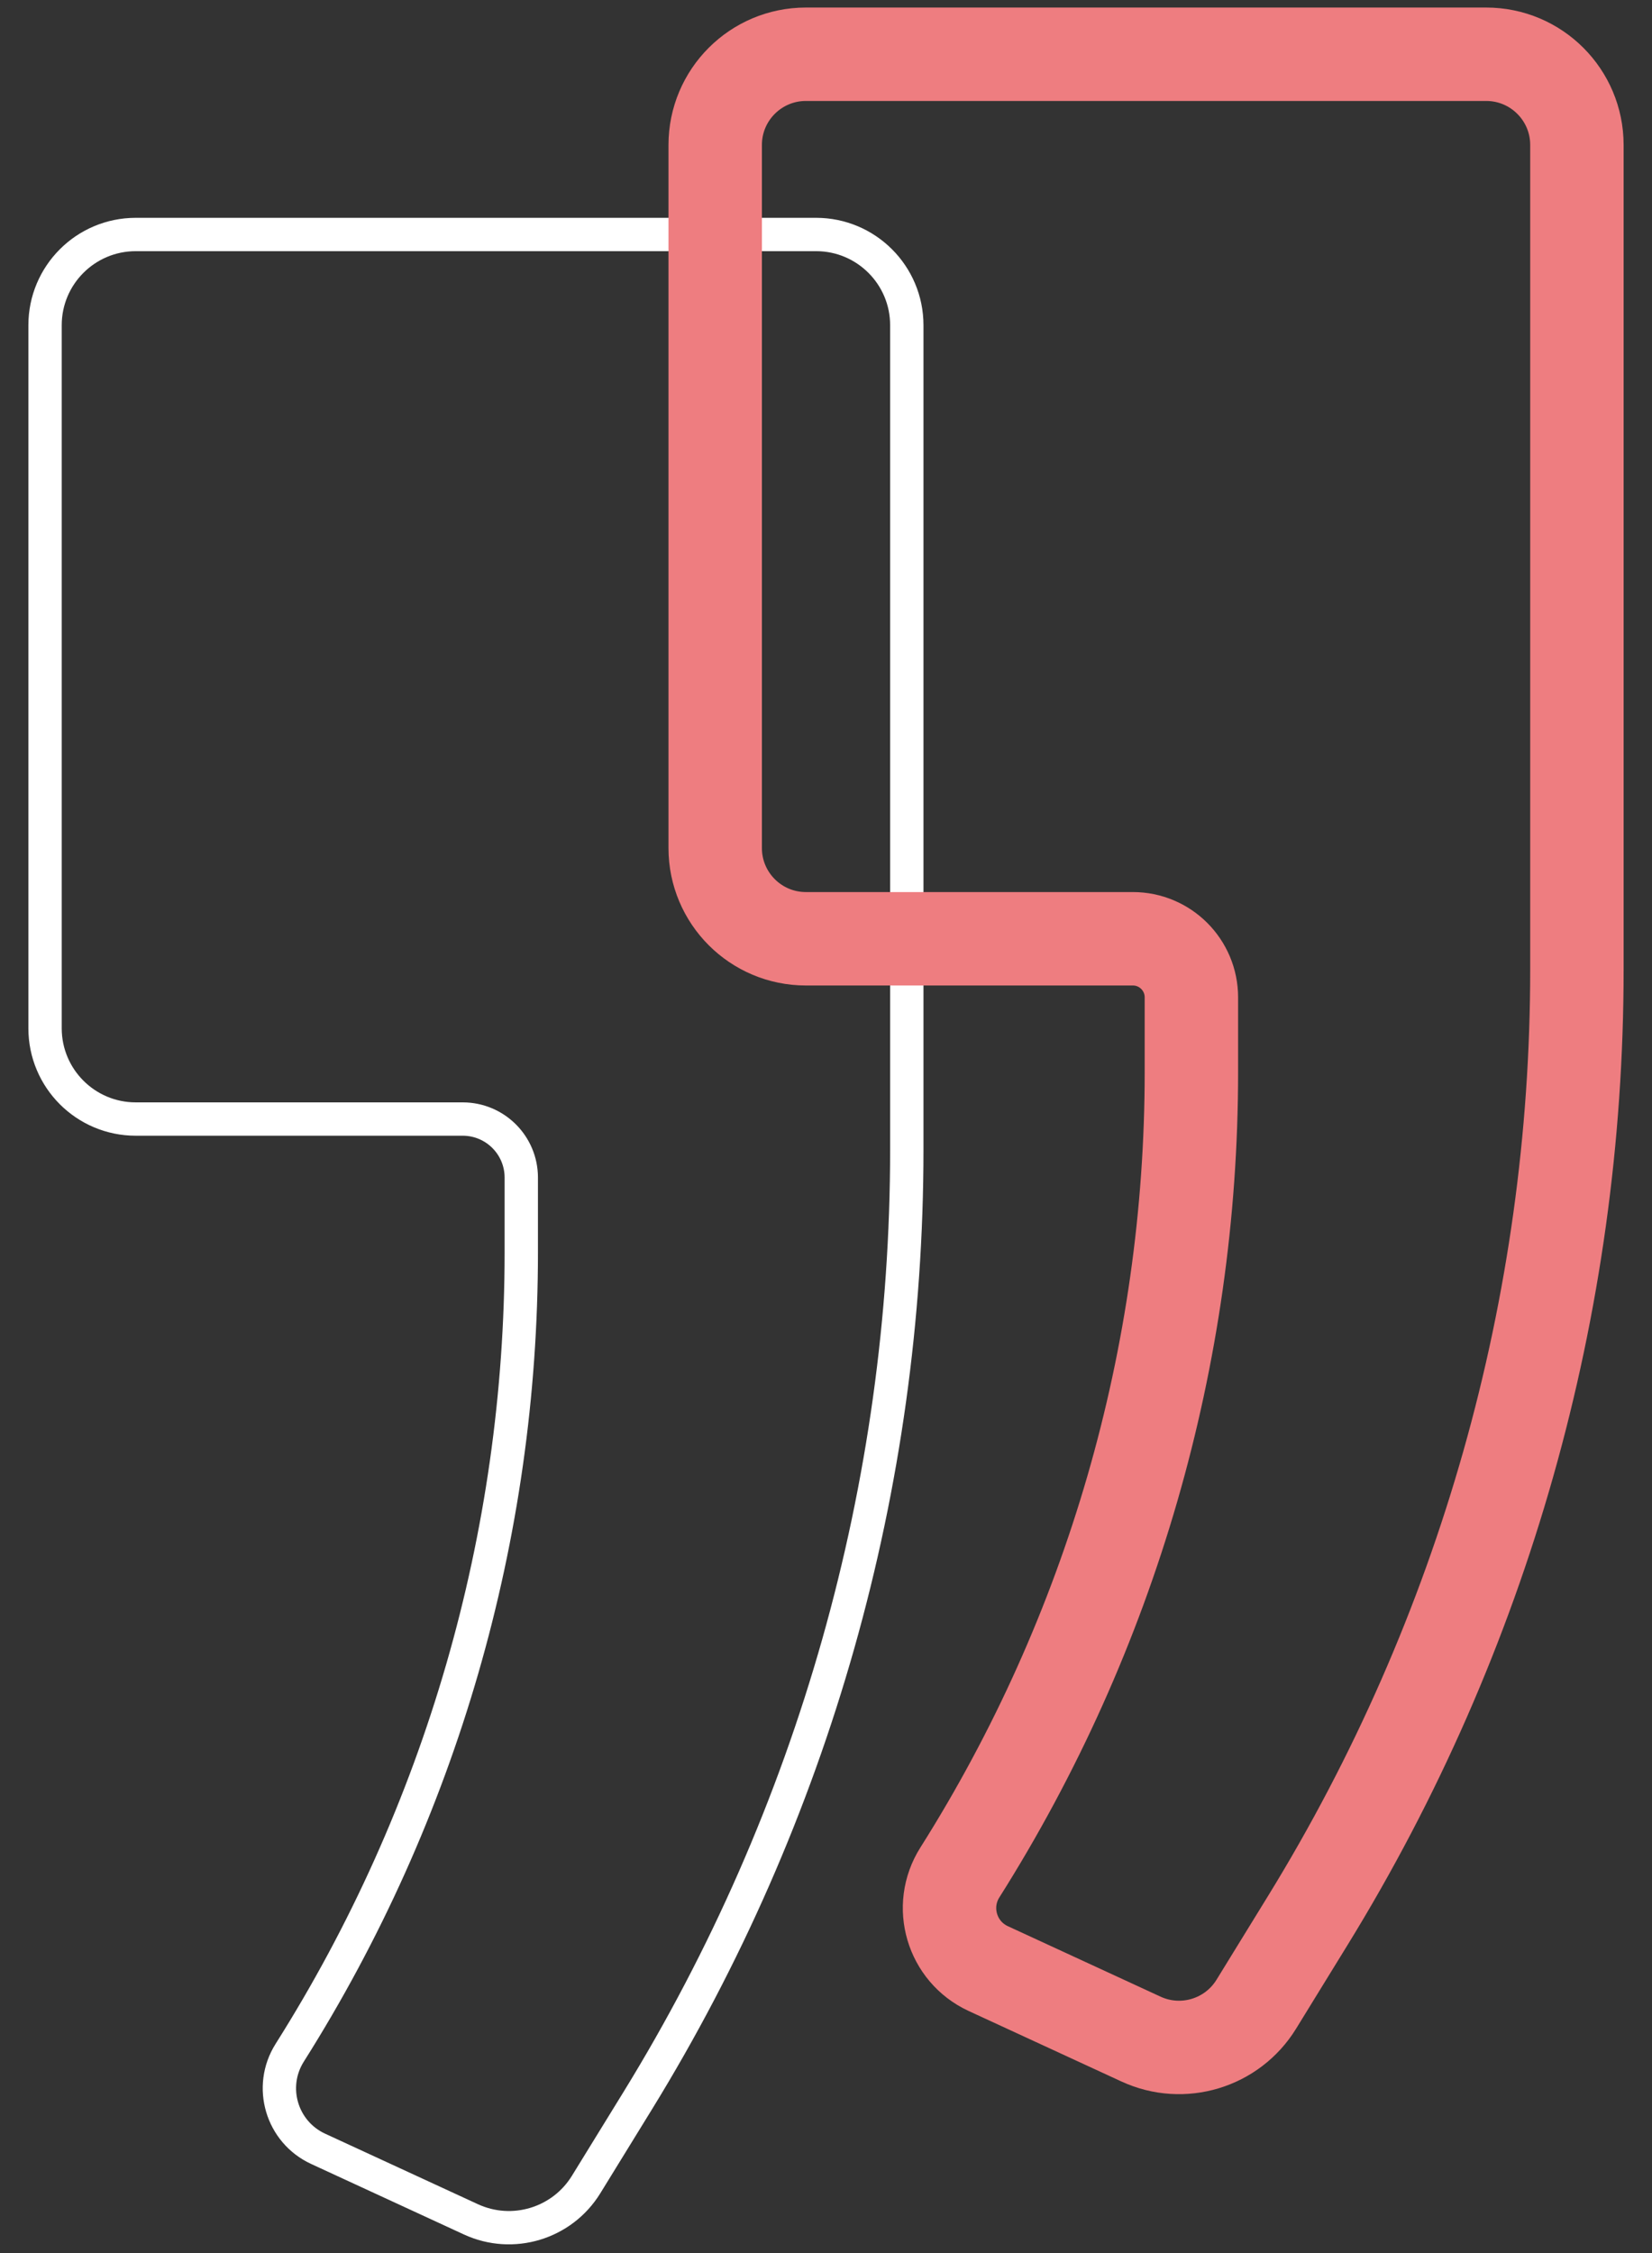 <svg width="55" height="75" viewBox="0 0 55 75" fill="none" xmlns="http://www.w3.org/2000/svg">
<rect x="0" y="0" width="55" height="75" fill="#333333" stroke="none"/>
<path d="M27.17 7.806H4.52C2.852 7.806 1.5 9.158 1.5 10.826V34.23C1.5 35.898 2.852 37.251 4.52 37.251H15.405C16.482 37.251 17.355 38.123 17.355 39.2V41.688C17.355 51.119 14.682 60.358 9.645 68.332C8.93 69.465 9.374 70.968 10.591 71.53L15.677 73.877C17.065 74.518 18.713 74.02 19.514 72.718L21.23 69.93C27.088 60.41 30.19 49.452 30.19 38.275V10.826C30.19 9.158 28.837 7.806 27.17 7.806Z" stroke="white" stroke-width="1.11"/>
<path d="M49.48 1.806H26.831C25.163 1.806 23.811 3.158 23.811 4.826V28.23C23.811 29.898 25.163 31.25 26.831 31.25H37.716C38.792 31.25 39.665 32.123 39.665 33.2V35.688C39.665 45.119 36.992 54.358 31.956 62.332C31.24 63.465 31.685 64.968 32.901 65.53L37.987 67.877C39.375 68.518 41.023 68.02 41.825 66.718L43.54 63.93C49.398 54.41 52.5 43.452 52.5 32.275V4.826C52.5 3.158 51.148 1.806 49.48 1.806Z" stroke="#EE7D80" stroke-width="3.11"/>
</svg>
